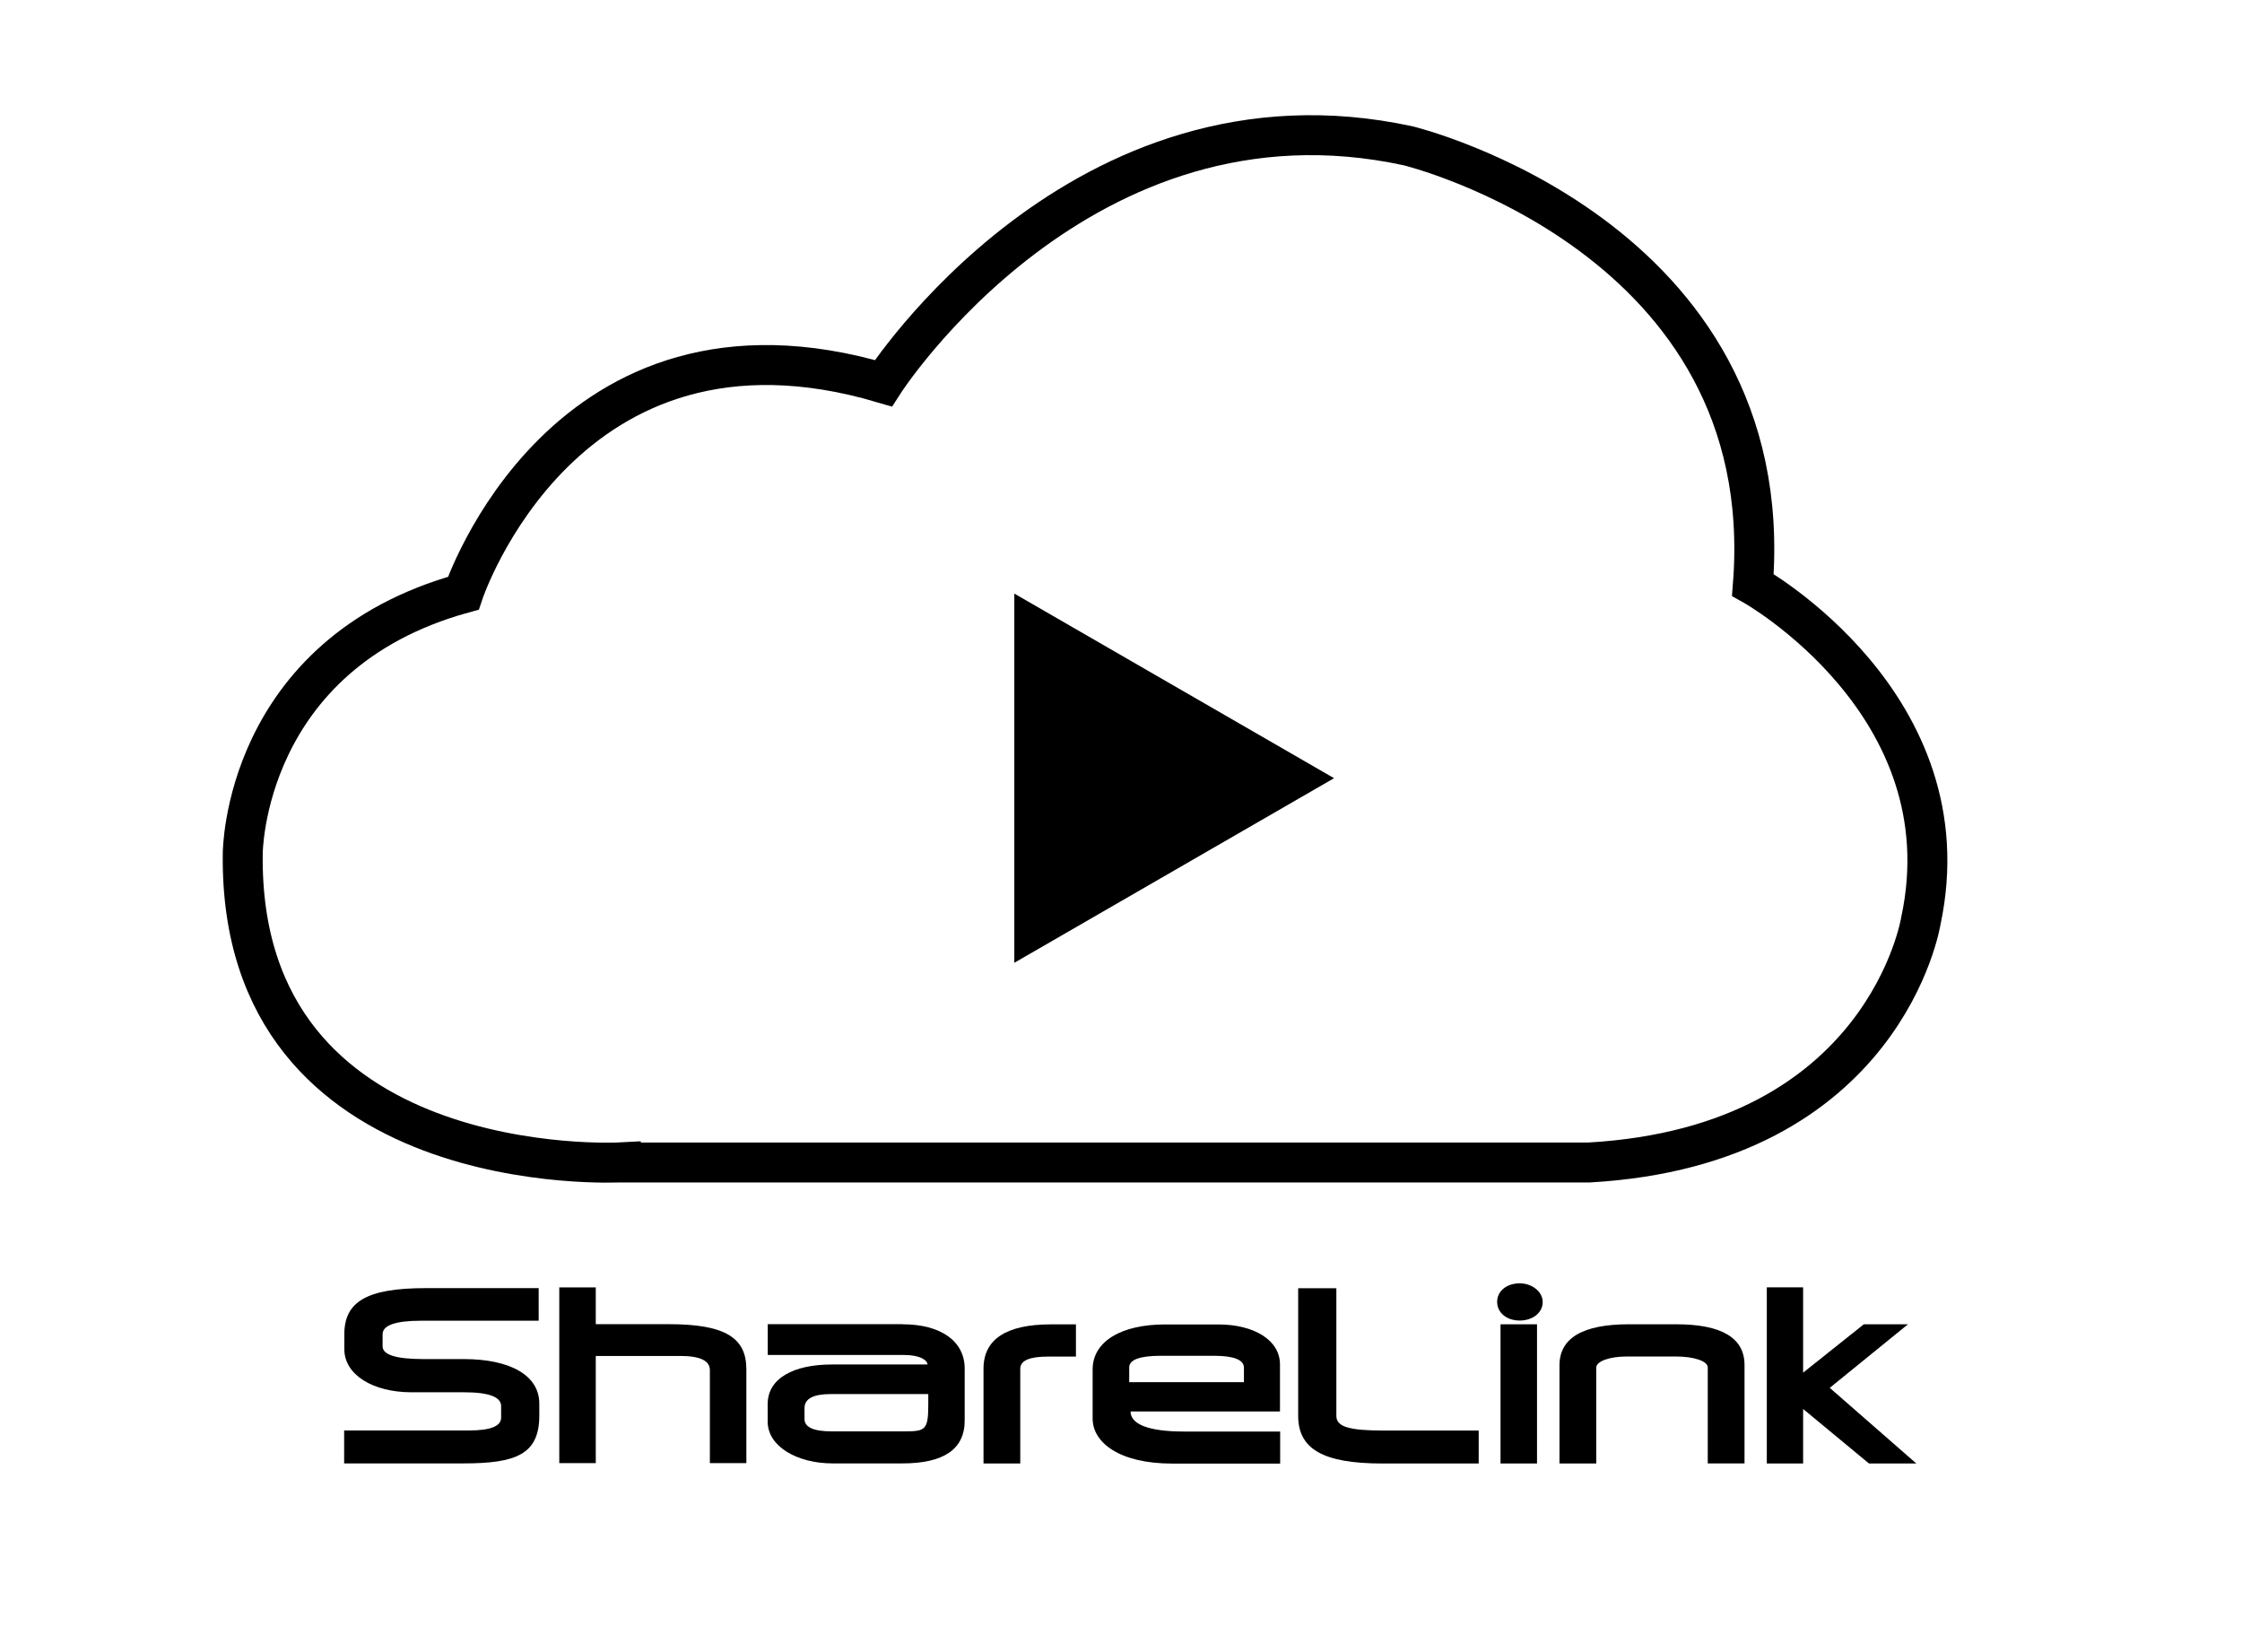 <?xml version="1.0" encoding="utf-8"?>
<!-- Generator: Adobe Illustrator 21.1.0, SVG Export Plug-In . SVG Version: 6.00 Build 0)  -->
<svg version="1.1" id="Layer_3" xmlns="http://www.w3.org/2000/svg" xmlns:xlink="http://www.w3.org/1999/xlink" x="0px" y="0px"
	 viewBox="0 0 2525.1 1860" style="enable-background:new 0 0 2525.1 1860;" xml:space="preserve">
<style type="text/css">
	.st0{fill:none;stroke:#000000;stroke-width:45;stroke-miterlimit:10;}
</style>
<path class="st0" d="M699.2,1309.1c0,0-430.5,23.7-425.8-347.7c0,0,0-224.7,248.4-293.3c0,0,113.5-343,473.1-236.5
	c0,0,222.4-347.7,591.4-267.3c0,0,418.7,101.7,387.9,494.4c0,0,241.3,134.8,189.2,378.5c0,0-40.2,253.1-373.7,272H699.2z"/>
<polygon points="1142.4,668.5 1502.5,876.4 1142.4,1084.3 "/>
<g>
	<path d="M606.8,1487.4H474.4c-28.8,0-43.5,5.1-43.5,15.2v13.6c0,9.6,15.2,14.4,45.9,14.4h45.4c52.3,0,85.2,18.2,85.2,50.2v13.4
		c0,43.8-26.2,53.9-85.7,53.9H387.6v-37.1h140.5c24.3,0,36.3-4.8,36.3-14.4v-13.1c0-10.1-13.6-15.5-41.4-15.5h-59.6
		c-43,0-75.6-19.5-75.6-48.6v-16.6c0-36.6,24.8-52.1,91.6-52.1h127.3V1487.4z"/>
	<path d="M799.5,1647.9v-105c0-10.4-11-15.8-32.9-15.8H671v120.7h-41.1v-197.9H671v41.4h82.3c63.8,0,87.3,15.5,87.3,50.7v105.8
		H799.5z"/>
	<path d="M1016.3,1491.4c43.3,0,70.2,19,70.2,49.9v58.5c0,32.3-23.5,48.3-70.2,48.3h-78.5c-40.1,0-73.2-19.2-73.2-47v-19.8
		c0-29.4,29.9-44.6,72.1-44.6h107.9c0-4.8-8.5-10.7-25.9-10.7h-154v-34.7H1016.3z M936,1570c-19.8,0-29.9,5.1-29.9,15.8v12.3
		c0,9.4,10.4,13.9,30.7,13.9h82.8c23,0,25.9-2.1,25.9-30.7V1570H936z"/>
	<path d="M1180.3,1527.8c-20.8,0-31.2,4.5-31.2,13.6v106.8h-41.4v-106.8c0-33.1,25.6-49.9,76.1-49.9h28v36.3H1180.3z"/>
	<path d="M1273.3,1589.5c0,14.4,20,22.7,60.1,22.7h108.4v36.1h-121.5c-59.8,0-89.7-23.8-89.7-50.7v-55.3c0-31.8,32.6-50.7,81.5-50.7
		h60.1c39.8,0,69.4,17.4,69.4,45.1v52.9H1273.3z M1401,1540.3c0-8.8-11.2-13.4-33.6-13.4h-60.1c-23.8,0-35.5,4.5-35.5,13.1v16.6
		H1401V1540.3z"/>
	<path d="M1556.9,1648.2c-67.3,0-94.8-16.6-94.8-53.7v-143.7h43v143.7c0,12.3,13.9,16.6,53.7,16.6h106.6v37.1H1556.9z"/>
	<path d="M1711.6,1487.2c-14.7,0-25.4-8.8-25.4-21.1c0-12.3,11-20.8,25.4-20.8c13.6,0,25.9,9.1,25.9,21.1
		C1737.5,1478.6,1726,1487.2,1711.6,1487.2z M1690,1648.2v-156.8h41.1v156.8H1690z"/>
	<path d="M1923.4,1648.2v-108.2c0-7.2-15.8-12.3-35.8-12.3h-55.6c-19,0-34.2,5.3-34.2,12.6v107.9h-41.4v-110.6
		c0-30.7,26.2-46.2,78.3-46.2h52.9c51.3,0,77.2,15.2,77.2,45.9v110.8H1923.4z"/>
	<path d="M2105,1648.2l-74.2-61.4v61.4h-40.9v-198.4h40.9v96.1l68.4-54.5h49.7l-88.1,71.6l97.5,85.2H2105z"/>
</g>
</svg>

